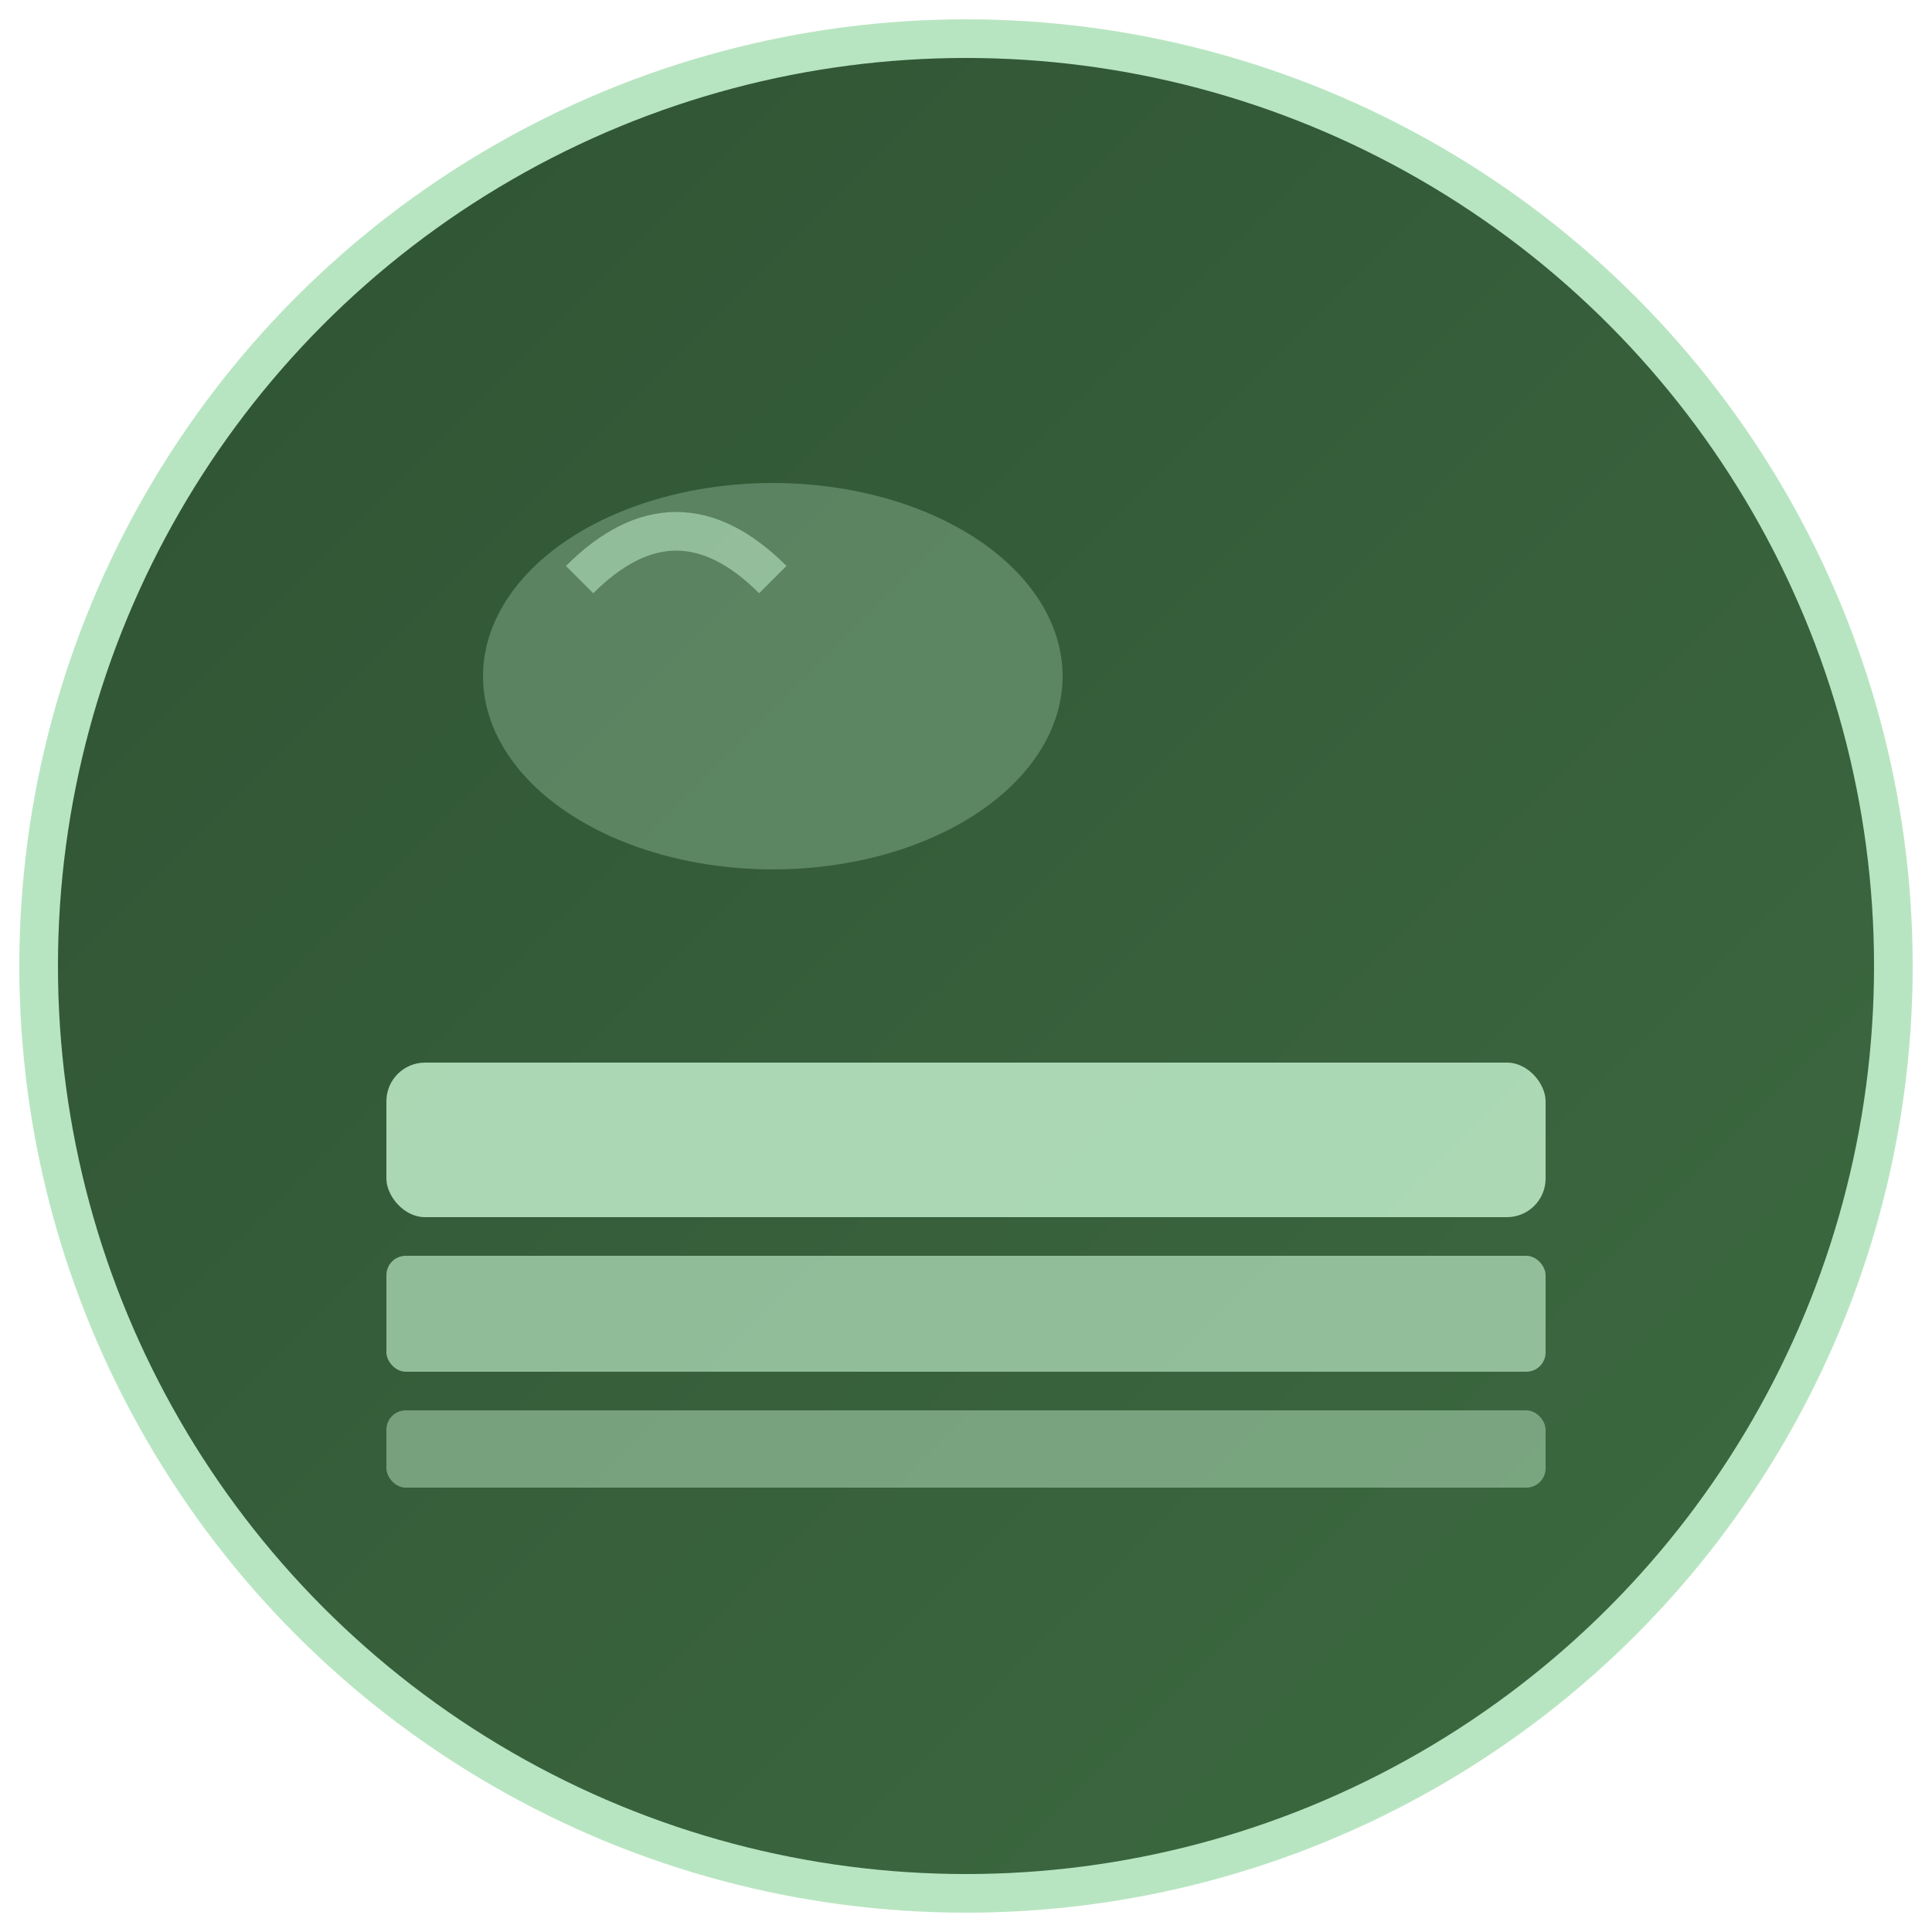 <svg xmlns="http://www.w3.org/2000/svg" viewBox="0 0 100 100">
  <defs>
    <linearGradient id="floorGradient" x1="0%" y1="0%" x2="100%" y2="100%">
      <stop offset="0%" style="stop-color:#2F5233;stop-opacity:1" />
      <stop offset="100%" style="stop-color:#3D6B41;stop-opacity:1" />
    </linearGradient>
  </defs>

  <!-- Background circle -->
  <circle cx="50" cy="50" r="48" fill="url(#floorGradient)" stroke="#B8E5C1" stroke-width="2"/>

  <!-- Floor layers -->
  <rect x="20" y="55" width="60" height="8" fill="#B8E5C1" opacity="0.9" rx="2"/>
  <rect x="20" y="65" width="60" height="6" fill="#B8E5C1" opacity="0.7" rx="1"/>
  <rect x="20" y="73" width="60" height="4" fill="#B8E5C1" opacity="0.5" rx="1"/>

  <!-- Shine effect -->
  <ellipse cx="40" cy="35" rx="15" ry="10" fill="#B8E5C1" opacity="0.3"/>
  <path d="M 30 30 Q 35 25 40 30" stroke="#B8E5C1" stroke-width="2" fill="none" opacity="0.6"/>
</svg>
